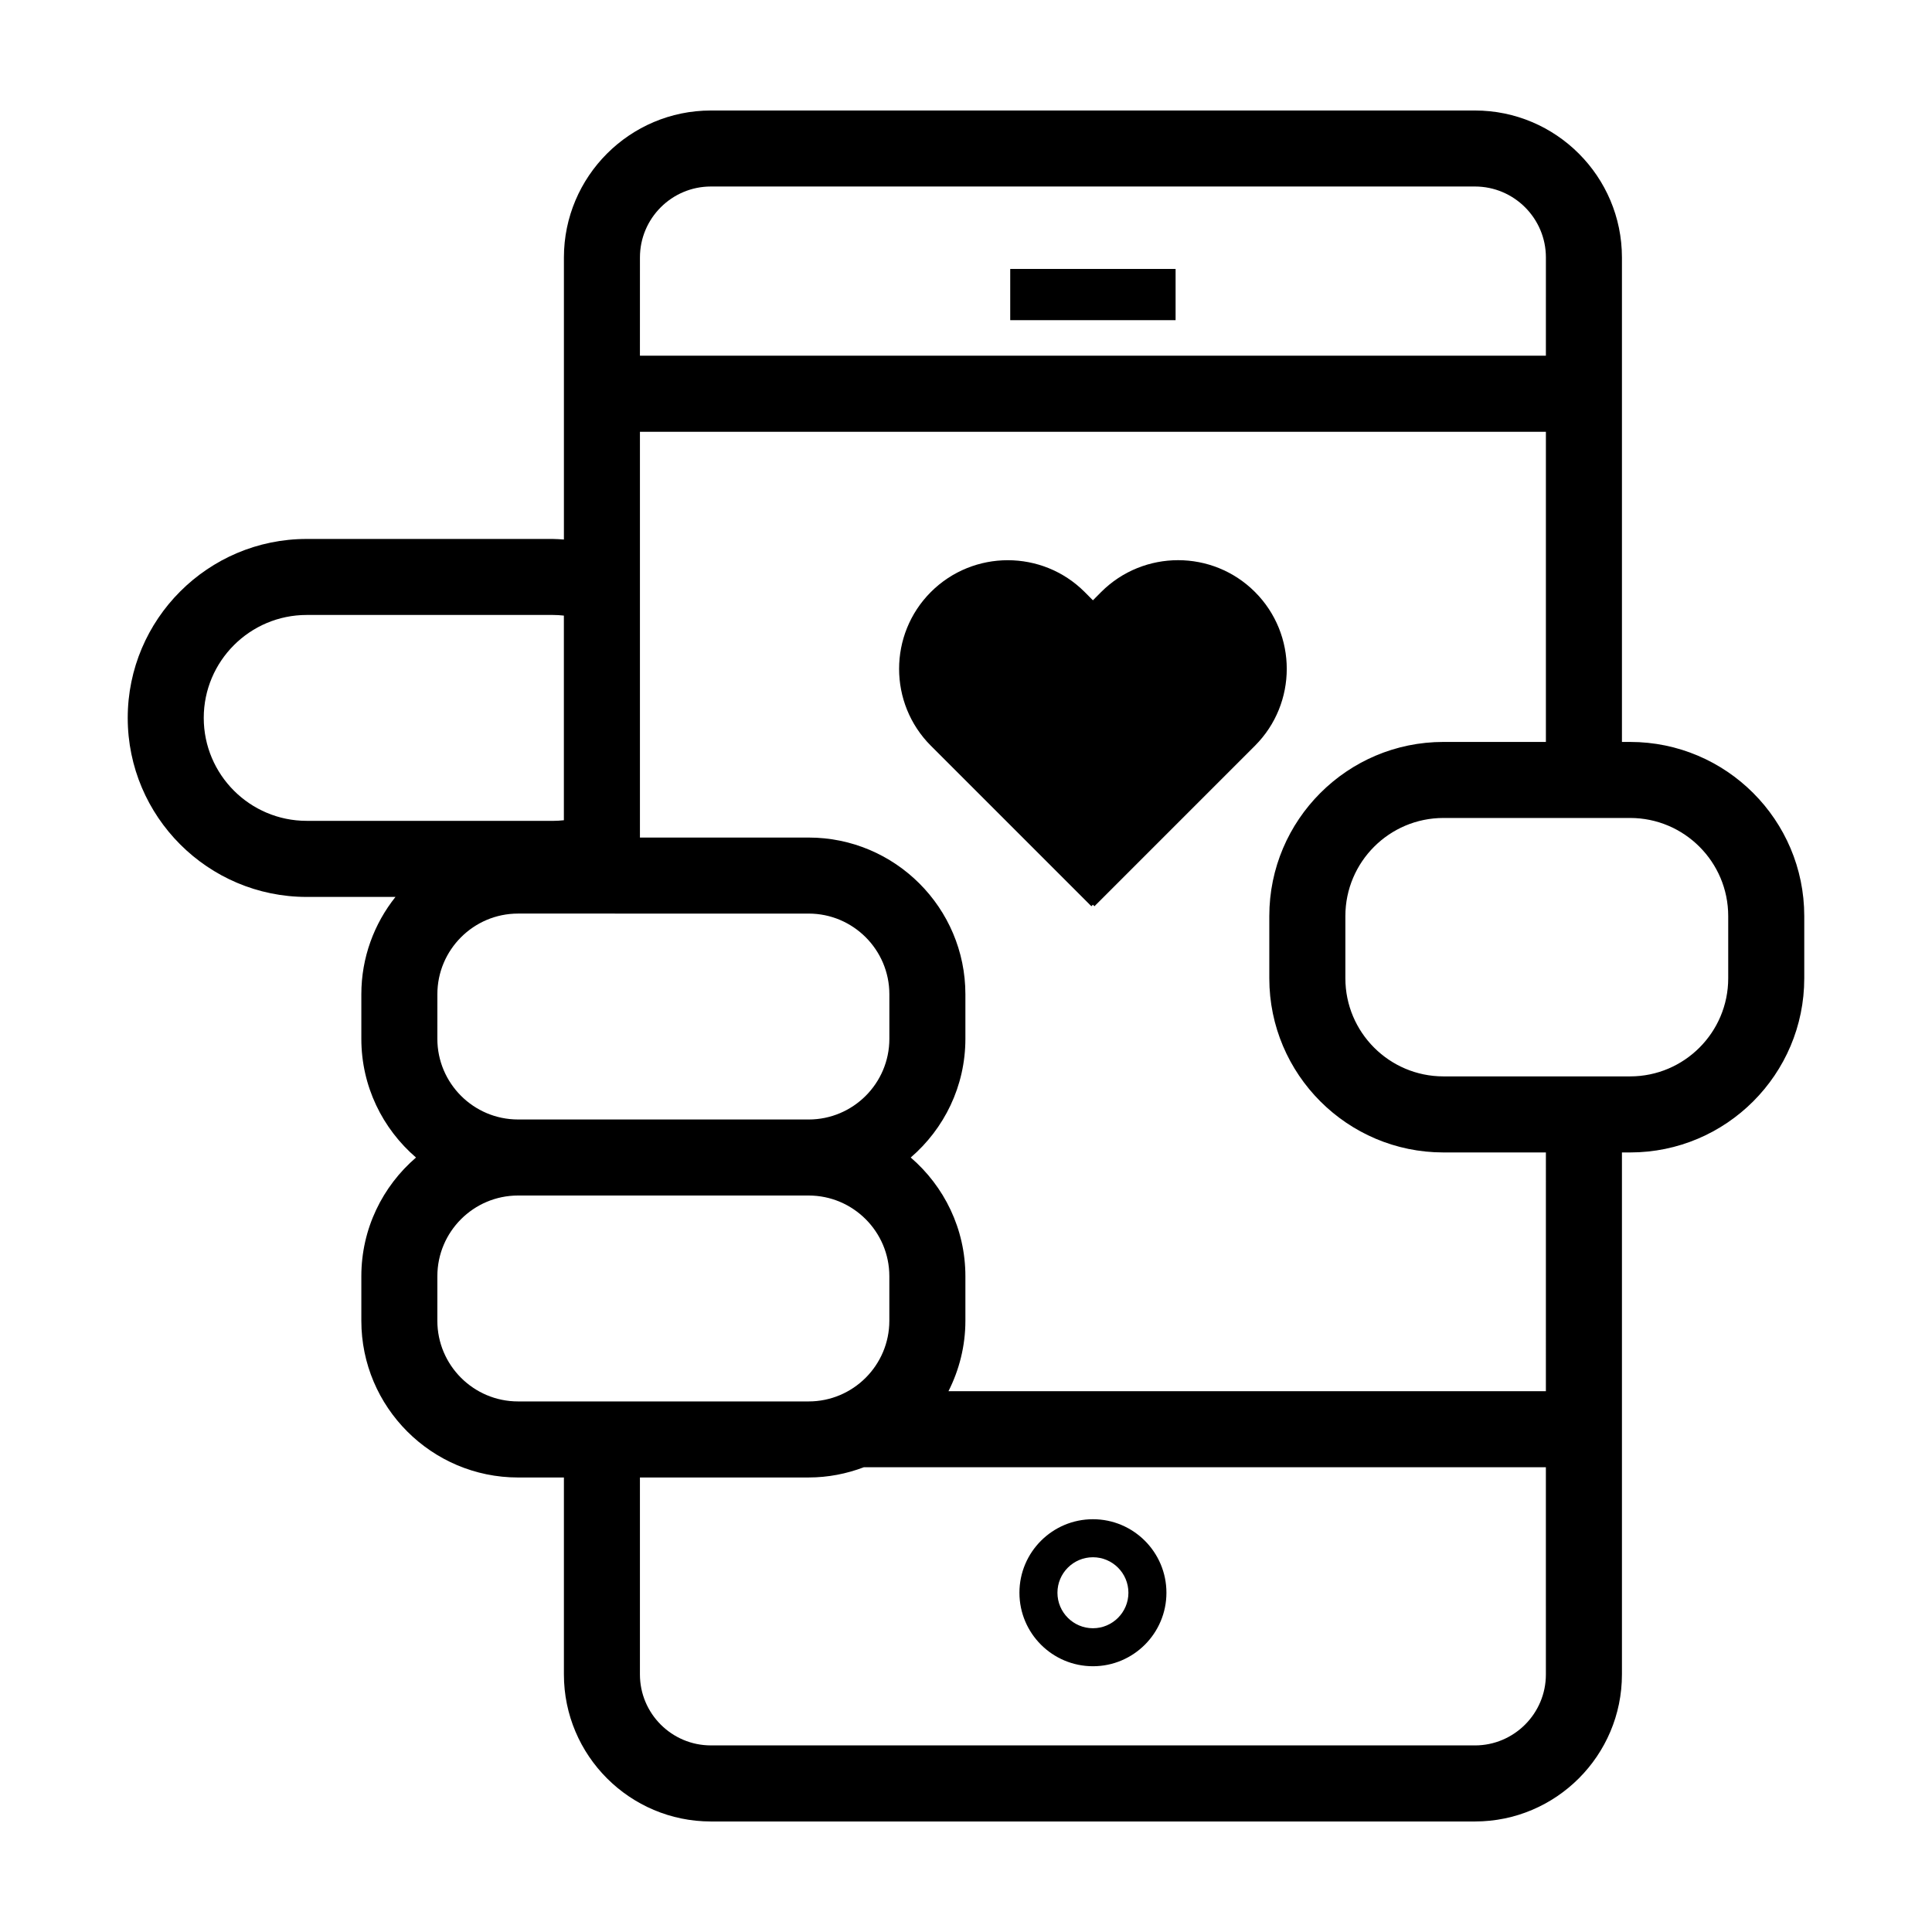<?xml version="1.0" encoding="UTF-8"?>
<!-- Uploaded to: ICON Repo, www.svgrepo.com, Generator: ICON Repo Mixer Tools -->
<svg fill="#000000" width="800px" height="800px" version="1.1" viewBox="144 144 512 512" xmlns="http://www.w3.org/2000/svg">
 <g>
  <path d="m573.83 587.75v-138.34h2.172c25.449 0 46.145-20.703 46.145-46.145v-16.5c0-25.441-20.695-46.145-46.145-46.145h-2.172v-128.38c0-21.48-17.477-38.957-38.957-38.957h-202.47c-21.488 0-38.961 17.477-38.961 38.961v74.734c-0.977-0.059-1.949-0.152-2.941-0.152h-65.219c-26.152 0-47.434 21.281-47.434 47.434 0 26.152 21.281 47.434 47.434 47.434h23.523c-5.648 7.094-9.047 16.051-9.047 25.805v11.801c0 12.574 5.637 23.836 14.488 31.457-8.855 7.621-14.488 18.883-14.488 31.457v11.801c0 22.902 18.633 41.535 41.535 41.535h12.148v52.199c0 21.484 17.477 38.961 38.961 38.961h202.47c21.48 0 38.957-17.477 38.957-38.957zm2.172-226.98c14.332 0 25.992 11.656 25.992 25.992v16.5c0 14.332-11.656 25.992-25.992 25.992h-49.473c-14.332 0-25.992-11.656-25.992-25.992v-16.5c0-14.332 11.656-25.992 25.992-25.992zm-262.41-148.54c0-10.367 8.434-18.805 18.809-18.805h202.47c10.375 0 18.809 8.438 18.809 18.809l-0.004 26.031h-240.09zm44.715 173.88c11.789 0 21.383 9.594 21.383 21.383v11.801c0 11.789-9.594 21.383-21.383 21.383l-77.02-0.004c-11.789 0-21.383-9.594-21.383-21.383l0.004-11.801c0-11.789 9.594-21.383 21.383-21.383zm-133.03-24.578c-15.043 0-27.281-12.238-27.281-27.281s12.238-27.281 27.281-27.281h65.215c0.992 0 1.977 0.059 2.941 0.168v54.234c-0.969 0.105-1.949 0.168-2.941 0.168h-65.215zm56.008 153.86c-11.789 0-21.383-9.594-21.383-21.383l0.004-11.801c0-11.789 9.594-21.383 21.383-21.383h77.012c11.789 0 21.383 9.594 21.383 21.383v11.801c0 11.789-9.594 21.383-21.383 21.383zm272.39 72.352c0 10.375-8.438 18.809-18.809 18.809l-202.47-0.004c-10.375 0-18.809-8.438-18.809-18.809v-52.195h44.715c5.16 0 10.082-0.988 14.641-2.715h180.73zm0-75.066h-158.32c2.84-5.621 4.484-11.949 4.484-18.668v-11.801c0-12.574-5.637-23.836-14.488-31.457 8.855-7.621 14.488-18.883 14.488-31.457v-11.801c0-22.902-18.633-41.535-41.535-41.535l-44.715 0.004v-107.54h240.09v82.195h-27.156c-25.449 0-46.145 20.703-46.145 46.145v16.5c0 25.441 20.695 46.145 46.145 46.145h27.156z"/>
  <path d="m433.64 585.57c10.742 0 19.477-8.734 19.477-19.48 0-10.746-8.734-19.48-19.477-19.48-10.746 0-19.48 8.734-19.48 19.48 0 10.75 8.734 19.48 19.48 19.48zm0-28.883c5.184 0 9.402 4.219 9.402 9.406s-4.219 9.406-9.402 9.406c-5.184 0-9.406-4.219-9.406-9.406 0-5.191 4.219-9.406 9.406-9.406z"/>
  <path d="m476.58 300.88c-11.234-11.238-29.512-11.23-40.754 0l-2.191 2.207-2.195-2.207c-5.613-5.613-12.992-8.418-20.367-8.418-7.379 0-14.762 2.812-20.379 8.422-11.23 11.234-11.23 29.512 0 40.75l42.531 42.531 0.406-0.406 0.406 0.406 42.531-42.531c11.246-11.238 11.246-29.52 0.012-40.754z"/>
  <path d="m411.72 222.06v6.789h43.824v-13.574h-43.824z"/>
 </g>
</svg>